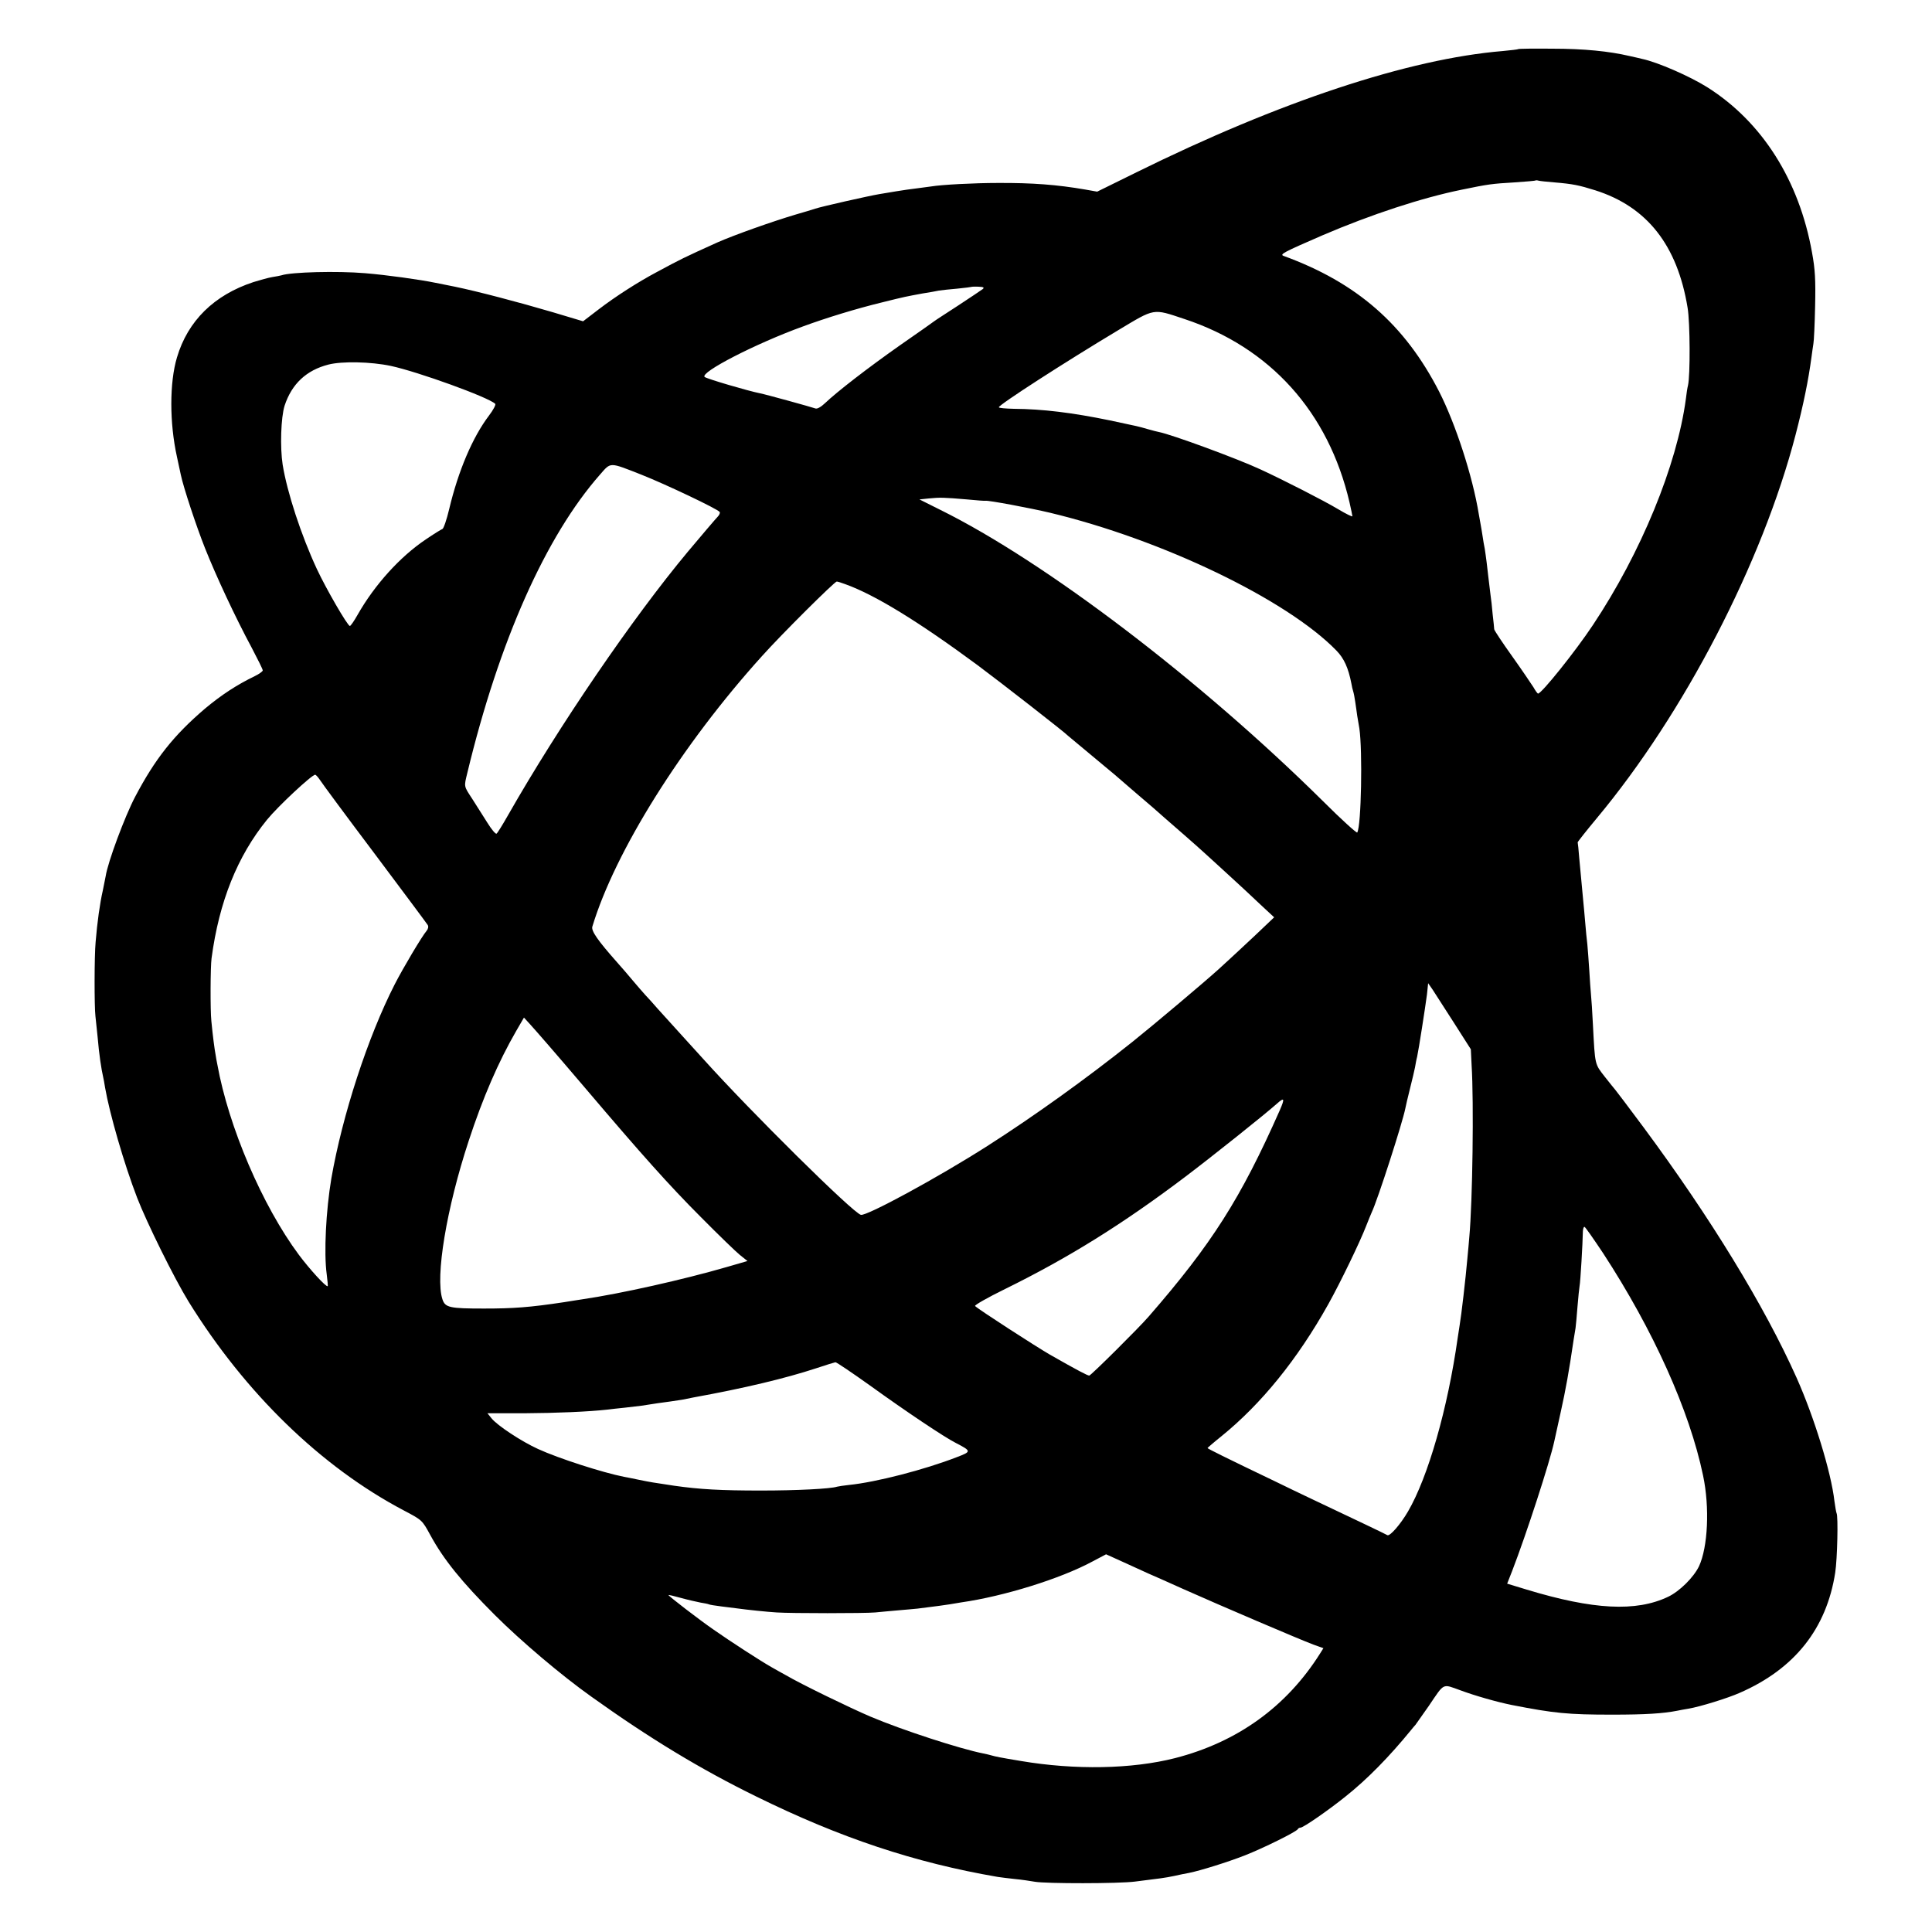 <?xml version="1.0" standalone="no"?>
<!DOCTYPE svg PUBLIC "-//W3C//DTD SVG 20010904//EN"
 "http://www.w3.org/TR/2001/REC-SVG-20010904/DTD/svg10.dtd">
<svg version="1.0" xmlns="http://www.w3.org/2000/svg"
 width="1000pt" height="1000pt" viewBox="0 0 1000 1000"
 preserveAspectRatio="xMidYMid meet">
<g transform="translate(0,1000) scale(0.1,-0.1)"
fill="#000000" stroke="none">
<path d="M7859 9746 c-2 -2 -38 -6 -79 -10 -488 -40 -1157 -262 -1898 -628
l-203 -100 -62 11 c-145 25 -273 35 -452 34 -124 0 -292 -9 -345 -18 -14 -2
-47 -6 -75 -10 -27 -3 -75 -10 -105 -15 -30 -5 -71 -12 -90 -15 -54 -9 -302
-65 -330 -75 -14 -5 -59 -18 -100 -30 -125 -37 -321 -107 -405 -144 -177 -80
-189 -86 -317 -155 -96 -51 -213 -126 -299 -192 l-81 -62 -157 47 c-180 53
-390 108 -506 132 -44 9 -89 18 -100 20 -82 17 -255 41 -366 50 -143 12 -382
6 -432 -11 -7 -2 -28 -6 -47 -9 -19 -3 -63 -15 -98 -26 -204 -67 -340 -201
-396 -390 -39 -130 -39 -339 0 -515 8 -38 17 -80 20 -93 13 -63 80 -266 125
-379 58 -146 157 -358 242 -516 31 -59 57 -111 57 -117 0 -5 -19 -19 -42 -30
-91 -44 -171 -96 -256 -167 -162 -138 -259 -260 -363 -458 -53 -101 -141 -337
-152 -410 -3 -16 -10 -50 -15 -75 -15 -65 -29 -166 -37 -265 -7 -74 -7 -337
-1 -385 2 -19 7 -66 11 -105 8 -94 19 -167 30 -215 1 -3 5 -25 9 -50 23 -133
98 -394 166 -570 49 -127 192 -417 266 -537 294 -475 687 -856 1114 -1081 95
-50 95 -50 137 -127 69 -127 162 -242 334 -414 134 -134 345 -313 500 -423
299 -214 564 -375 854 -517 435 -214 819 -342 1250 -416 17 -2 57 -8 90 -11
33 -3 79 -10 102 -14 58 -10 433 -10 518 1 129 16 154 19 202 29 26 6 61 13
78 16 59 12 197 55 287 90 97 38 271 124 276 137 2 4 8 7 13 7 15 0 146 91
233 161 112 89 226 205 341 346 6 7 15 19 22 26 6 8 37 52 69 98 82 121 68
114 163 80 75 -28 191 -61 266 -76 220 -43 291 -50 520 -50 172 0 263 6 335
20 14 3 41 8 60 11 59 10 202 54 265 82 284 124 449 332 494 622 11 71 16 293
7 308 -2 4 -7 32 -11 62 -17 150 -105 435 -196 639 -166 371 -446 829 -792
1296 -78 105 -144 192 -147 195 -3 3 -27 33 -53 66 -53 68 -51 58 -62 269 -3
66 -8 136 -10 156 -2 20 -6 77 -9 128 -3 50 -8 110 -10 134 -3 23 -8 74 -11
112 -3 39 -8 88 -10 110 -4 39 -7 73 -21 225 -3 41 -7 77 -8 80 0 3 44 59 99
125 452 542 856 1321 1029 1985 41 158 66 281 82 400 3 25 8 56 10 70 3 14 7
102 9 195 3 137 0 191 -16 278 -67 375 -259 677 -543 856 -91 57 -256 129
-336 146 -8 2 -37 9 -65 15 -107 25 -237 38 -401 38 -94 1 -173 0 -175 -2z
m186 -690 c97 -8 129 -15 212 -41 268 -85 425 -284 478 -608 13 -77 14 -351 2
-402 -3 -11 -8 -42 -11 -70 -46 -343 -232 -796 -481 -1170 -91 -137 -266 -355
-284 -355 -3 0 -14 15 -24 33 -11 17 -60 90 -110 160 -50 70 -92 133 -93 140
0 7 -4 41 -8 77 -3 36 -8 81 -11 100 -9 75 -15 122 -20 168 -3 26 -8 58 -10
72 -3 14 -8 42 -11 64 -3 21 -8 48 -10 60 -2 11 -7 37 -10 56 -32 196 -120
466 -205 633 -178 347 -426 564 -804 702 -24 8 -3 19 200 107 252 108 514 194
720 236 140 29 157 31 275 38 58 4 107 8 108 10 2 1 9 1 15 -1 7 -2 44 -6 82
-9z m-2958 -552 c-7 -5 -64 -44 -127 -85 -63 -41 -119 -77 -125 -82 -5 -4 -84
-60 -175 -123 -168 -118 -327 -241 -390 -301 -21 -20 -41 -31 -50 -27 -19 7
-258 73 -285 78 -61 12 -279 76 -288 85 -24 24 263 172 508 261 122 45 279 93
411 125 120 30 123 30 209 46 33 5 71 12 85 15 14 2 57 7 95 10 39 4 71 8 73
9 1 1 18 2 37 1 25 -1 31 -4 22 -12z m1043 -155 c445 -147 746 -482 855 -949
8 -36 15 -68 15 -72 0 -4 -33 12 -73 36 -77 46 -283 151 -402 206 -120 56
-463 182 -527 194 -7 1 -33 8 -58 15 -52 15 -40 12 -195 45 -194 40 -349 59
-497 60 -43 1 -78 4 -78 8 0 13 341 233 618 399 192 115 177 113 342 58z
m-4107 -243 c140 -30 505 -162 540 -196 5 -4 -10 -32 -32 -61 -85 -112 -159
-286 -206 -484 -13 -55 -29 -101 -35 -103 -6 -2 -45 -26 -86 -54 -133 -89
-265 -235 -353 -390 -18 -32 -36 -58 -40 -58 -12 0 -124 194 -171 295 -81 174
-154 397 -177 540 -14 90 -9 245 10 305 37 113 113 184 227 213 70 18 219 15
323 -7z m1297 -563 c124 -49 396 -178 405 -193 3 -4 -1 -14 -8 -22 -11 -11
-101 -117 -157 -184 -287 -344 -668 -903 -929 -1361 -29 -51 -56 -95 -61 -98
-5 -3 -26 22 -47 56 -21 33 -56 89 -78 123 -45 69 -44 62 -26 136 164 681 406
1225 687 1544 57 65 46 65 214 -1z m1685 -128 c50 -5 93 -8 96 -7 14 3 229
-37 334 -62 580 -139 1225 -449 1482 -713 40 -41 62 -90 78 -172 2 -13 6 -30
9 -39 3 -9 8 -35 11 -57 3 -22 8 -53 10 -70 3 -16 8 -46 11 -65 17 -115 10
-506 -11 -539 -2 -5 -83 68 -178 163 -633 626 -1436 1238 -1980 1507 l-108 54
48 5 c58 6 81 5 198 -5z m-629 -439 c153 -55 378 -193 684 -419 117 -87 456
-351 470 -367 3 -3 57 -48 120 -100 63 -52 117 -97 120 -100 3 -3 52 -45 110
-95 58 -49 125 -107 150 -130 25 -22 74 -65 109 -95 34 -30 75 -66 90 -80 15
-14 72 -65 126 -115 54 -49 130 -120 169 -157 l71 -66 -100 -95 c-55 -51 -113
-106 -130 -121 -16 -15 -43 -39 -60 -55 -72 -65 -328 -281 -444 -374 -242
-193 -510 -385 -751 -539 -257 -164 -624 -363 -654 -356 -40 9 -571 534 -818
809 -13 14 -62 68 -109 120 -47 52 -103 114 -125 138 -21 25 -50 56 -63 70
-13 14 -42 48 -65 75 -22 27 -59 69 -81 94 -101 114 -136 164 -129 186 117
388 463 941 878 1400 102 114 376 386 387 386 4 0 24 -6 45 -14z m-2720 -1013
c10 -16 137 -188 284 -383 146 -195 270 -361 274 -368 5 -8 2 -20 -6 -30 -24
-28 -121 -191 -165 -277 -139 -272 -271 -677 -328 -1005 -28 -166 -39 -386
-24 -495 4 -33 7 -61 5 -62 -7 -7 -93 87 -149 162 -189 254 -364 663 -422 985
-3 14 -7 36 -9 50 -5 25 -15 100 -22 175 -6 55 -5 282 1 325 39 293 134 529
287 717 57 70 231 232 249 233 4 0 15 -12 25 -27z m5869 -1256 l88 -138 4 -82
c12 -192 5 -707 -12 -891 -2 -23 -6 -72 -10 -111 -9 -103 -31 -293 -40 -345
-2 -14 -7 -43 -10 -65 -52 -367 -153 -719 -257 -898 -39 -67 -94 -130 -107
-123 -3 2 -54 27 -113 55 -267 127 -332 157 -463 221 -265 127 -355 172 -355
175 0 1 32 29 72 61 206 167 393 397 553 683 63 113 164 322 196 405 11 28 24
60 29 71 31 65 160 466 174 538 2 12 13 58 24 102 11 44 23 94 26 110 3 17 7
41 11 55 8 36 42 255 51 323 l6 58 23 -33 c12 -18 61 -95 110 -171z m-4694
-108 c31 -35 123 -143 205 -239 282 -332 428 -496 592 -660 90 -91 181 -179
202 -196 l39 -31 -107 -31 c-224 -65 -549 -138 -747 -167 -11 -2 -54 -8 -95
-15 -179 -27 -263 -33 -415 -33 -178 0 -201 5 -215 48 -38 115 21 471 136 820
73 223 154 410 246 569 l40 69 32 -35 c17 -19 56 -63 87 -99z m3793 -346
c-202 -456 -351 -691 -679 -1068 -52 -60 -299 -305 -307 -305 -9 0 -59 26
-203 108 -71 41 -367 232 -388 252 -5 4 65 44 155 88 327 161 606 334 933 581
140 106 411 322 475 379 38 34 41 27 14 -35z m1674 -740 c259 -397 447 -814
517 -1150 35 -165 25 -371 -21 -470 -28 -58 -101 -130 -160 -158 -166 -79
-388 -67 -731 37 l-102 31 26 66 c74 192 195 564 218 671 2 8 17 76 33 150 26
117 43 211 67 375 4 22 8 50 10 61 2 12 6 61 10 110 4 49 9 98 11 109 4 17 16
220 17 283 1 12 4 22 8 22 4 0 47 -62 97 -137z m-3794 -685 c190 -137 383
-266 442 -296 83 -43 83 -45 7 -74 -170 -66 -420 -130 -558 -144 -27 -3 -55
-7 -62 -9 -33 -11 -208 -20 -393 -20 -209 0 -318 6 -451 25 -113 17 -120 18
-179 30 -30 6 -66 14 -80 16 -111 22 -338 95 -445 144 -84 38 -212 122 -241
159 l-21 26 191 0 c167 1 332 8 431 19 17 2 57 7 90 10 33 4 71 8 85 10 48 8
125 19 150 22 14 2 41 6 60 9 19 4 46 9 60 12 264 48 473 98 635 151 50 17 94
30 99 31 5 1 86 -54 180 -121z m1441 -973 c17 -7 98 -43 180 -80 195 -87 605
-262 672 -287 l53 -19 -17 -27 c-174 -276 -428 -459 -751 -542 -224 -57 -518
-62 -797 -15 -109 18 -132 23 -153 29 -9 3 -28 7 -42 10 -121 24 -417 120
-585 191 -105 45 -355 166 -437 214 -21 11 -55 31 -75 42 -55 31 -217 136
-298 193 -77 53 -235 175 -235 180 0 2 29 -5 65 -15 36 -10 81 -20 101 -24 20
-3 39 -7 43 -9 3 -2 33 -7 66 -11 33 -4 69 -9 80 -10 50 -7 155 -18 205 -21
76 -5 455 -5 510 0 25 3 79 7 120 11 41 3 86 8 100 9 96 12 148 19 165 22 10
2 37 6 60 10 223 32 515 123 680 212 l70 37 95 -43 c52 -24 109 -50 125 -57z"/>
</g>
</svg>

